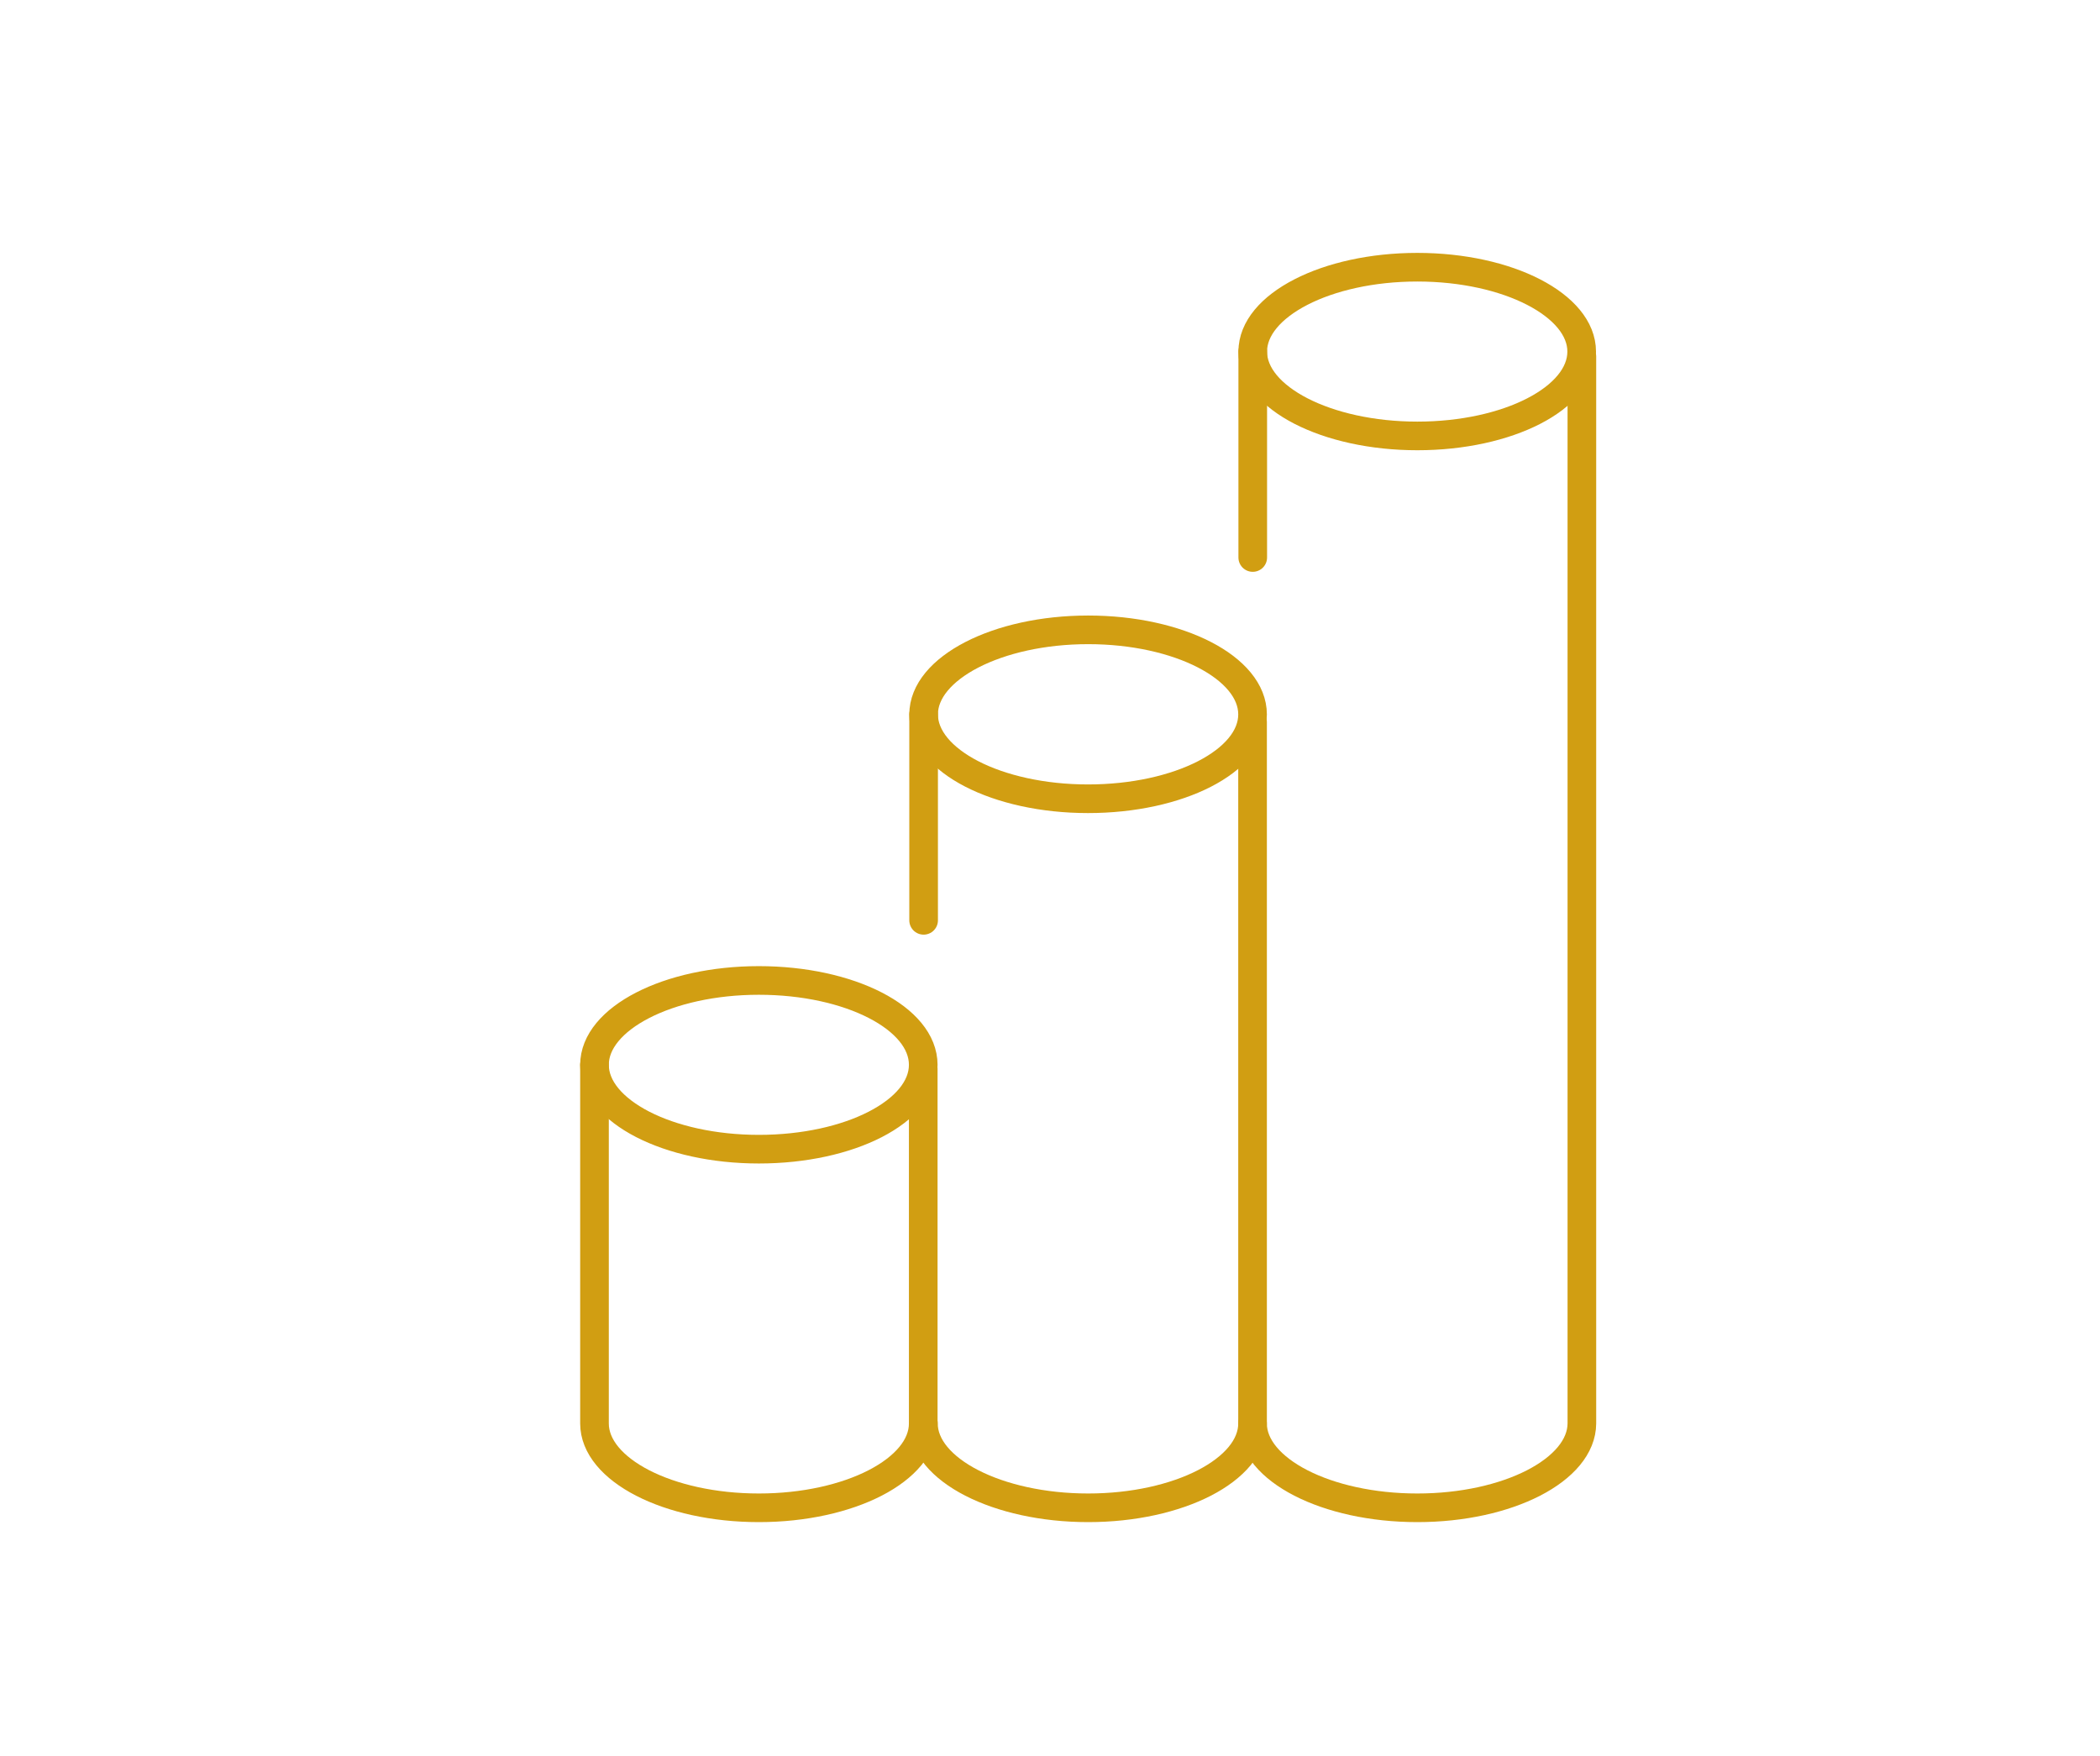 <svg id="Calque_2" data-name="Calque 2" xmlns="http://www.w3.org/2000/svg" viewBox="0 0 110 92"><defs><style>.cls-1{fill:none;stroke:#d19e12;stroke-linecap:round;stroke-miterlimit:10;stroke-width:1.5px;}</style></defs><path class="cls-1" d="M48.36,55.79c0,2.44-3.85,4.42-8.61,4.42s-8.61-2-8.61-4.42,3.85-4.42,8.61-4.42S48.36,53.35,48.36,55.79Z"/><path class="cls-1" d="M65.61,37.43c0,2.44-3.86,4.42-8.62,4.42s-8.61-2-8.61-4.42S52.24,33,57,33,65.61,35,65.61,37.43Z"/><line class="cls-1" x1="48.38" y1="37.43" x2="48.38" y2="48.22"/><path class="cls-1" d="M65.61,37.83V74.58C65.61,77,61.75,79,57,79s-8.63-2-8.63-4.42"/><path class="cls-1" d="M48.36,56V74.58C48.36,77,44.51,79,39.75,79s-8.61-2-8.61-4.42V55.79"/><path class="cls-1" d="M82.85,18.42c0,2.44-3.86,4.42-8.61,4.42s-8.62-2-8.62-4.42S69.48,14,74.24,14,82.85,16,82.85,18.42Z"/><line class="cls-1" x1="65.62" y1="18.42" x2="65.62" y2="29.21"/><path class="cls-1" d="M82.86,18.68v55.9C82.85,77,79,79,74.24,79s-8.63-2-8.63-4.42"/></svg>